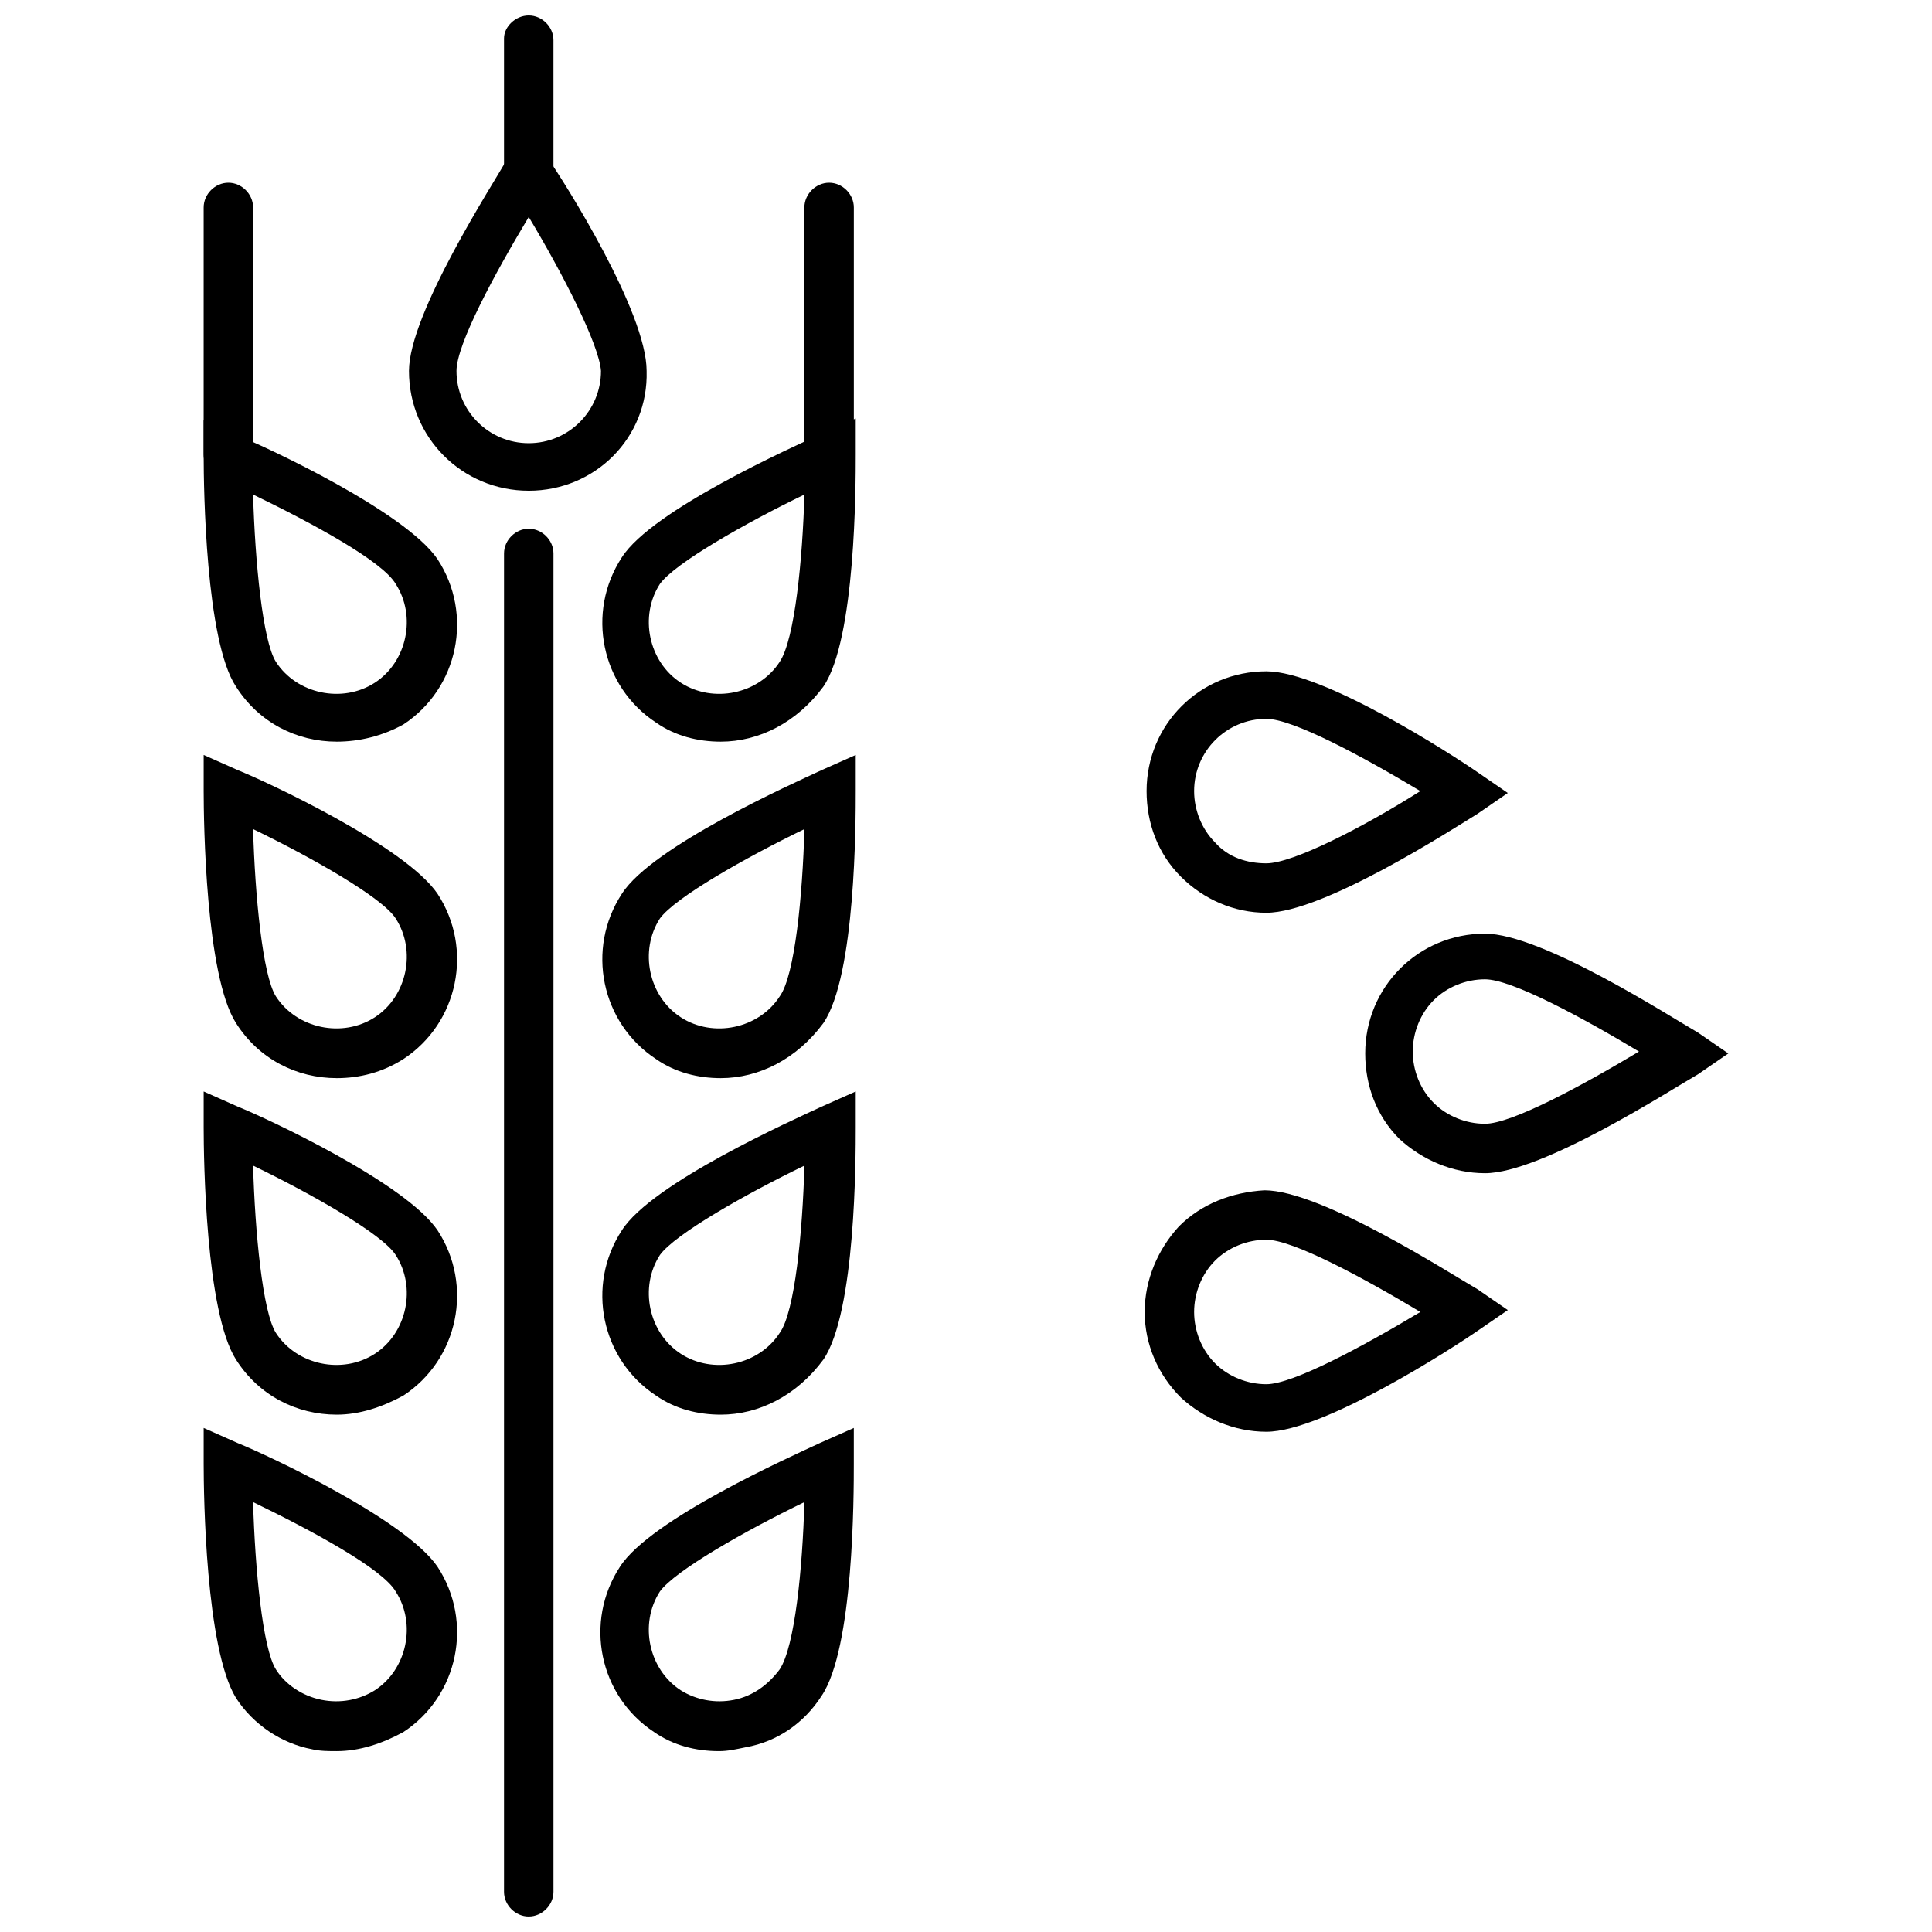 <?xml version="1.0" encoding="UTF-8"?>
<!-- Uploaded to: SVG Repo, www.svgrepo.com, Generator: SVG Repo Mixer Tools -->
<svg width="800px" height="800px" version="1.1" viewBox="144 144 512 512" xmlns="http://www.w3.org/2000/svg">
 <defs>
  <clipPath id="b">
   <path d="m277 284h14v367.9h-14z"/>
  </clipPath>
  <clipPath id="a">
   <path d="m277 148.09h14v47.906h-14z"/>
  </clipPath>
 </defs>
 <g clip-path="url(#b)">
  <path d="m284.12 651.9c-3.527 0-6.551-3.023-6.551-6.551l0.004-354.68c0-3.527 3.023-6.551 6.551-6.551s6.551 3.023 6.551 6.551v354.68c-0.004 3.523-3.027 6.547-6.555 6.547z"/>
 </g>
 <path d="m284.12 274.05c-17.633 0-31.738-14.105-31.738-31.738 0-15.113 22.168-49.375 26.199-56.426l5.539-8.062 5.039 8.059c4.535 6.551 26.199 40.809 26.199 56.426 0.504 17.637-13.605 31.742-31.238 31.742zm0-72.551c-9.07 15.113-19.145 33.754-19.145 40.809 0 10.578 8.566 19.145 19.145 19.145s19.145-8.566 19.145-19.145c-0.504-7.051-10.074-25.691-19.145-40.809z"/>
 <path d="m335.01 340.55c-6.047 0-12.09-1.512-17.129-5.039-14.609-9.574-18.641-29.223-9.07-43.832 8.062-12.594 45.344-29.223 52.898-32.746l9.07-4.031v9.574c0 8.062 0 48.871-8.566 61.465-7.051 9.57-17.129 14.609-27.203 14.609zm22.168-65.496c-15.617 7.559-34.258 18.137-38.289 23.68-5.543 8.566-3.023 20.656 5.543 26.199 8.566 5.543 20.656 3.023 26.199-5.543 4.027-6.047 6.043-27.207 6.547-44.336z"/>
 <path d="m335.01 429.72c-6.047 0-12.09-1.512-17.129-5.039-14.609-9.574-18.641-29.223-9.07-43.832 8.062-12.594 45.344-29.223 52.898-32.746l9.07-4.031v9.574c0 8.062 0 48.871-8.566 61.465-7.051 9.57-17.129 14.609-27.203 14.609zm22.168-66c-15.617 7.559-34.258 18.137-38.289 23.68-5.543 8.566-3.023 20.656 5.543 26.199 8.566 5.543 20.656 3.023 26.199-5.543 4.027-5.543 6.043-26.699 6.547-44.336z"/>
 <path d="m335.01 518.9c-6.047 0-12.09-1.512-17.129-5.039-14.609-9.574-18.641-29.223-9.07-43.832 8.062-12.594 45.344-29.223 52.898-32.746l9.07-4.031v9.574c0 8.062 0 48.871-8.566 61.465-7.051 9.57-17.129 14.609-27.203 14.609zm22.168-66c-15.617 7.559-34.258 18.137-38.289 23.68-5.543 8.566-3.023 20.656 5.543 26.199 8.566 5.543 20.656 3.023 26.199-5.543 4.027-5.543 6.043-26.703 6.547-44.336z"/>
 <path d="m334.5 608.07c-6.047 0-12.09-1.512-17.129-5.039-14.609-9.574-18.641-29.223-9.07-43.832 8.062-12.594 45.344-29.223 52.898-32.746l9.07-4.031v9.574c0 8.062 0 48.871-8.566 61.465-4.535 7.055-11.586 12.09-20.152 13.602-2.516 0.504-4.531 1.008-7.051 1.008zm22.672-65.996c-15.617 7.559-34.258 18.137-38.289 23.68-5.543 8.566-3.023 20.656 5.543 26.199 4.031 2.519 9.07 3.527 14.105 2.519 5.039-1.008 9.07-4.031 12.09-8.062 4.031-6.047 6.047-26.703 6.551-44.336z"/>
 <path d="m233.24 340.55c-10.578 0-20.656-5.039-26.703-14.609-8.059-12.094-8.562-52.902-8.562-60.965v-9.574l9.07 4.031c7.559 3.023 44.336 20.152 52.898 32.746 9.574 14.609 5.543 34.258-9.07 43.832-5.543 3.027-11.586 4.539-17.633 4.539zm-22.168-65.496c0.504 17.633 2.519 38.793 6.047 44.336 5.543 8.566 17.633 11.082 26.199 5.543 8.566-5.543 11.082-17.633 5.543-26.199-3.531-6.047-22.172-16.125-37.789-23.68z"/>
 <path d="m233.24 429.72c-10.578 0-20.656-5.039-26.703-14.609-8.059-12.598-8.562-53.402-8.562-61.465v-9.574l9.07 4.031c7.559 3.023 44.336 20.152 52.898 32.746 9.574 14.609 5.543 34.258-9.07 43.832-5.543 3.527-11.586 5.039-17.633 5.039zm-22.168-66c0.504 17.633 2.519 38.793 6.047 44.336 5.543 8.566 17.633 11.082 26.199 5.543 8.566-5.543 11.082-17.633 5.543-26.199-3.531-5.539-22.172-16.121-37.789-23.68z"/>
 <path d="m233.24 518.9c-10.578 0-20.656-5.039-26.703-14.609-8.059-12.598-8.562-53.406-8.562-61.465v-9.574l9.07 4.031c7.559 3.023 44.336 20.152 52.898 32.746 9.574 14.609 5.543 34.258-9.07 43.832-5.543 3.023-11.586 5.039-17.633 5.039zm-22.168-66c0.504 17.633 2.519 38.793 6.047 44.336 5.543 8.566 17.633 11.082 26.199 5.543 8.566-5.543 11.082-17.633 5.543-26.199-3.531-5.543-22.172-16.121-37.789-23.68z"/>
 <path d="m233.24 608.07c-2.016 0-4.535 0-6.551-0.504-8.062-1.512-15.617-6.551-20.152-13.602-8.059-13.098-8.562-53.906-8.562-61.969v-9.574l9.07 4.031c7.559 3.023 44.336 20.152 52.898 32.746 9.574 14.609 5.543 34.258-9.07 43.832-5.543 3.023-11.586 5.039-17.633 5.039zm-22.168-65.996c0.504 17.633 2.519 38.793 6.047 44.336 2.519 4.031 7.055 7.055 12.09 8.062 5.039 1.008 10.078 0 14.105-2.519 8.566-5.543 11.082-17.633 5.543-26.199-3.527-6.047-22.168-16.125-37.785-23.68z"/>
 <g clip-path="url(#a)">
  <path d="m284.12 195.96c-3.527 0-6.551-3.023-6.551-6.551v-35.266c0.004-3.023 3.023-6.047 6.551-6.047s6.551 3.023 6.551 6.551v35.266c0 3.527-3.023 6.047-6.551 6.047z"/>
 </g>
 <path d="m204.52 271.02c-3.527 0-6.551-3.023-6.551-6.551l0.004-65.496c0-3.527 3.023-6.551 6.551-6.551 3.527 0 6.551 3.023 6.551 6.551v66c-0.004 3.527-3.027 6.047-6.555 6.047z"/>
 <path d="m363.72 271.02c-3.527 0-6.551-3.023-6.551-6.551l0.004-65.496c0-3.527 3.023-6.551 6.551-6.551 3.527 0 6.551 3.023 6.551 6.551v66c-0.508 3.527-3.027 6.047-6.555 6.047z"/>
 <path d="m537.54 454.91c-8.566 0-16.625-3.527-22.672-9.07-6.047-6.047-9.07-14.105-9.07-22.672 0-17.633 14.105-31.738 31.738-31.738 15.113 0 49.375 22.168 56.426 26.199l8.062 5.543-8.062 5.543c-7.051 4.027-41.309 26.195-56.422 26.195zm0-13.098v6.551-6.551c7.055 0 25.695-10.078 40.809-19.145-15.113-9.07-33.754-19.145-40.809-19.145-5.039 0-10.078 2.016-13.602 5.543-3.527 3.527-5.543 8.566-5.543 13.602 0 5.039 2.016 10.078 5.543 13.602 3.523 3.527 8.562 5.543 13.602 5.543z"/>
 <path d="m479.6 523.43c-8.566 0-16.625-3.527-22.672-9.07-6.047-6.047-9.574-14.105-9.574-22.672s3.527-16.625 9.07-22.672c6.047-6.047 14.105-9.07 22.672-9.574 15.113 0 49.375 22.168 56.426 26.199l8.062 5.543-8.062 5.543c-6.551 4.535-40.809 26.703-55.922 26.703v-6.551zm0-50.887c-5.039 0-10.078 2.016-13.602 5.543-3.527 3.527-5.543 8.566-5.543 13.602 0 5.039 2.016 10.078 5.543 13.602 3.527 3.527 8.566 5.543 13.602 5.543 7.055 0 25.695-10.078 40.809-19.145-15.117-9.066-33.758-19.145-40.809-19.145z"/>
 <path d="m479.6 385.89c-8.566 0-16.625-3.527-22.672-9.574-6.047-6.047-9.07-14.105-9.07-22.672 0-17.633 14.105-31.738 31.738-31.738 15.113 0 49.375 22.168 55.922 26.703l8.062 5.543-8.059 5.543c-6.551 4.027-40.809 26.195-55.922 26.195zm0-13.098c7.055 0 25.695-9.574 40.809-19.145-15.113-9.07-33.754-19.145-40.809-19.145-10.578 0-19.145 8.566-19.145 19.145 0 5.039 2.016 10.078 5.543 13.602 3.523 4.031 8.562 5.543 13.602 5.543z"/>
</svg>